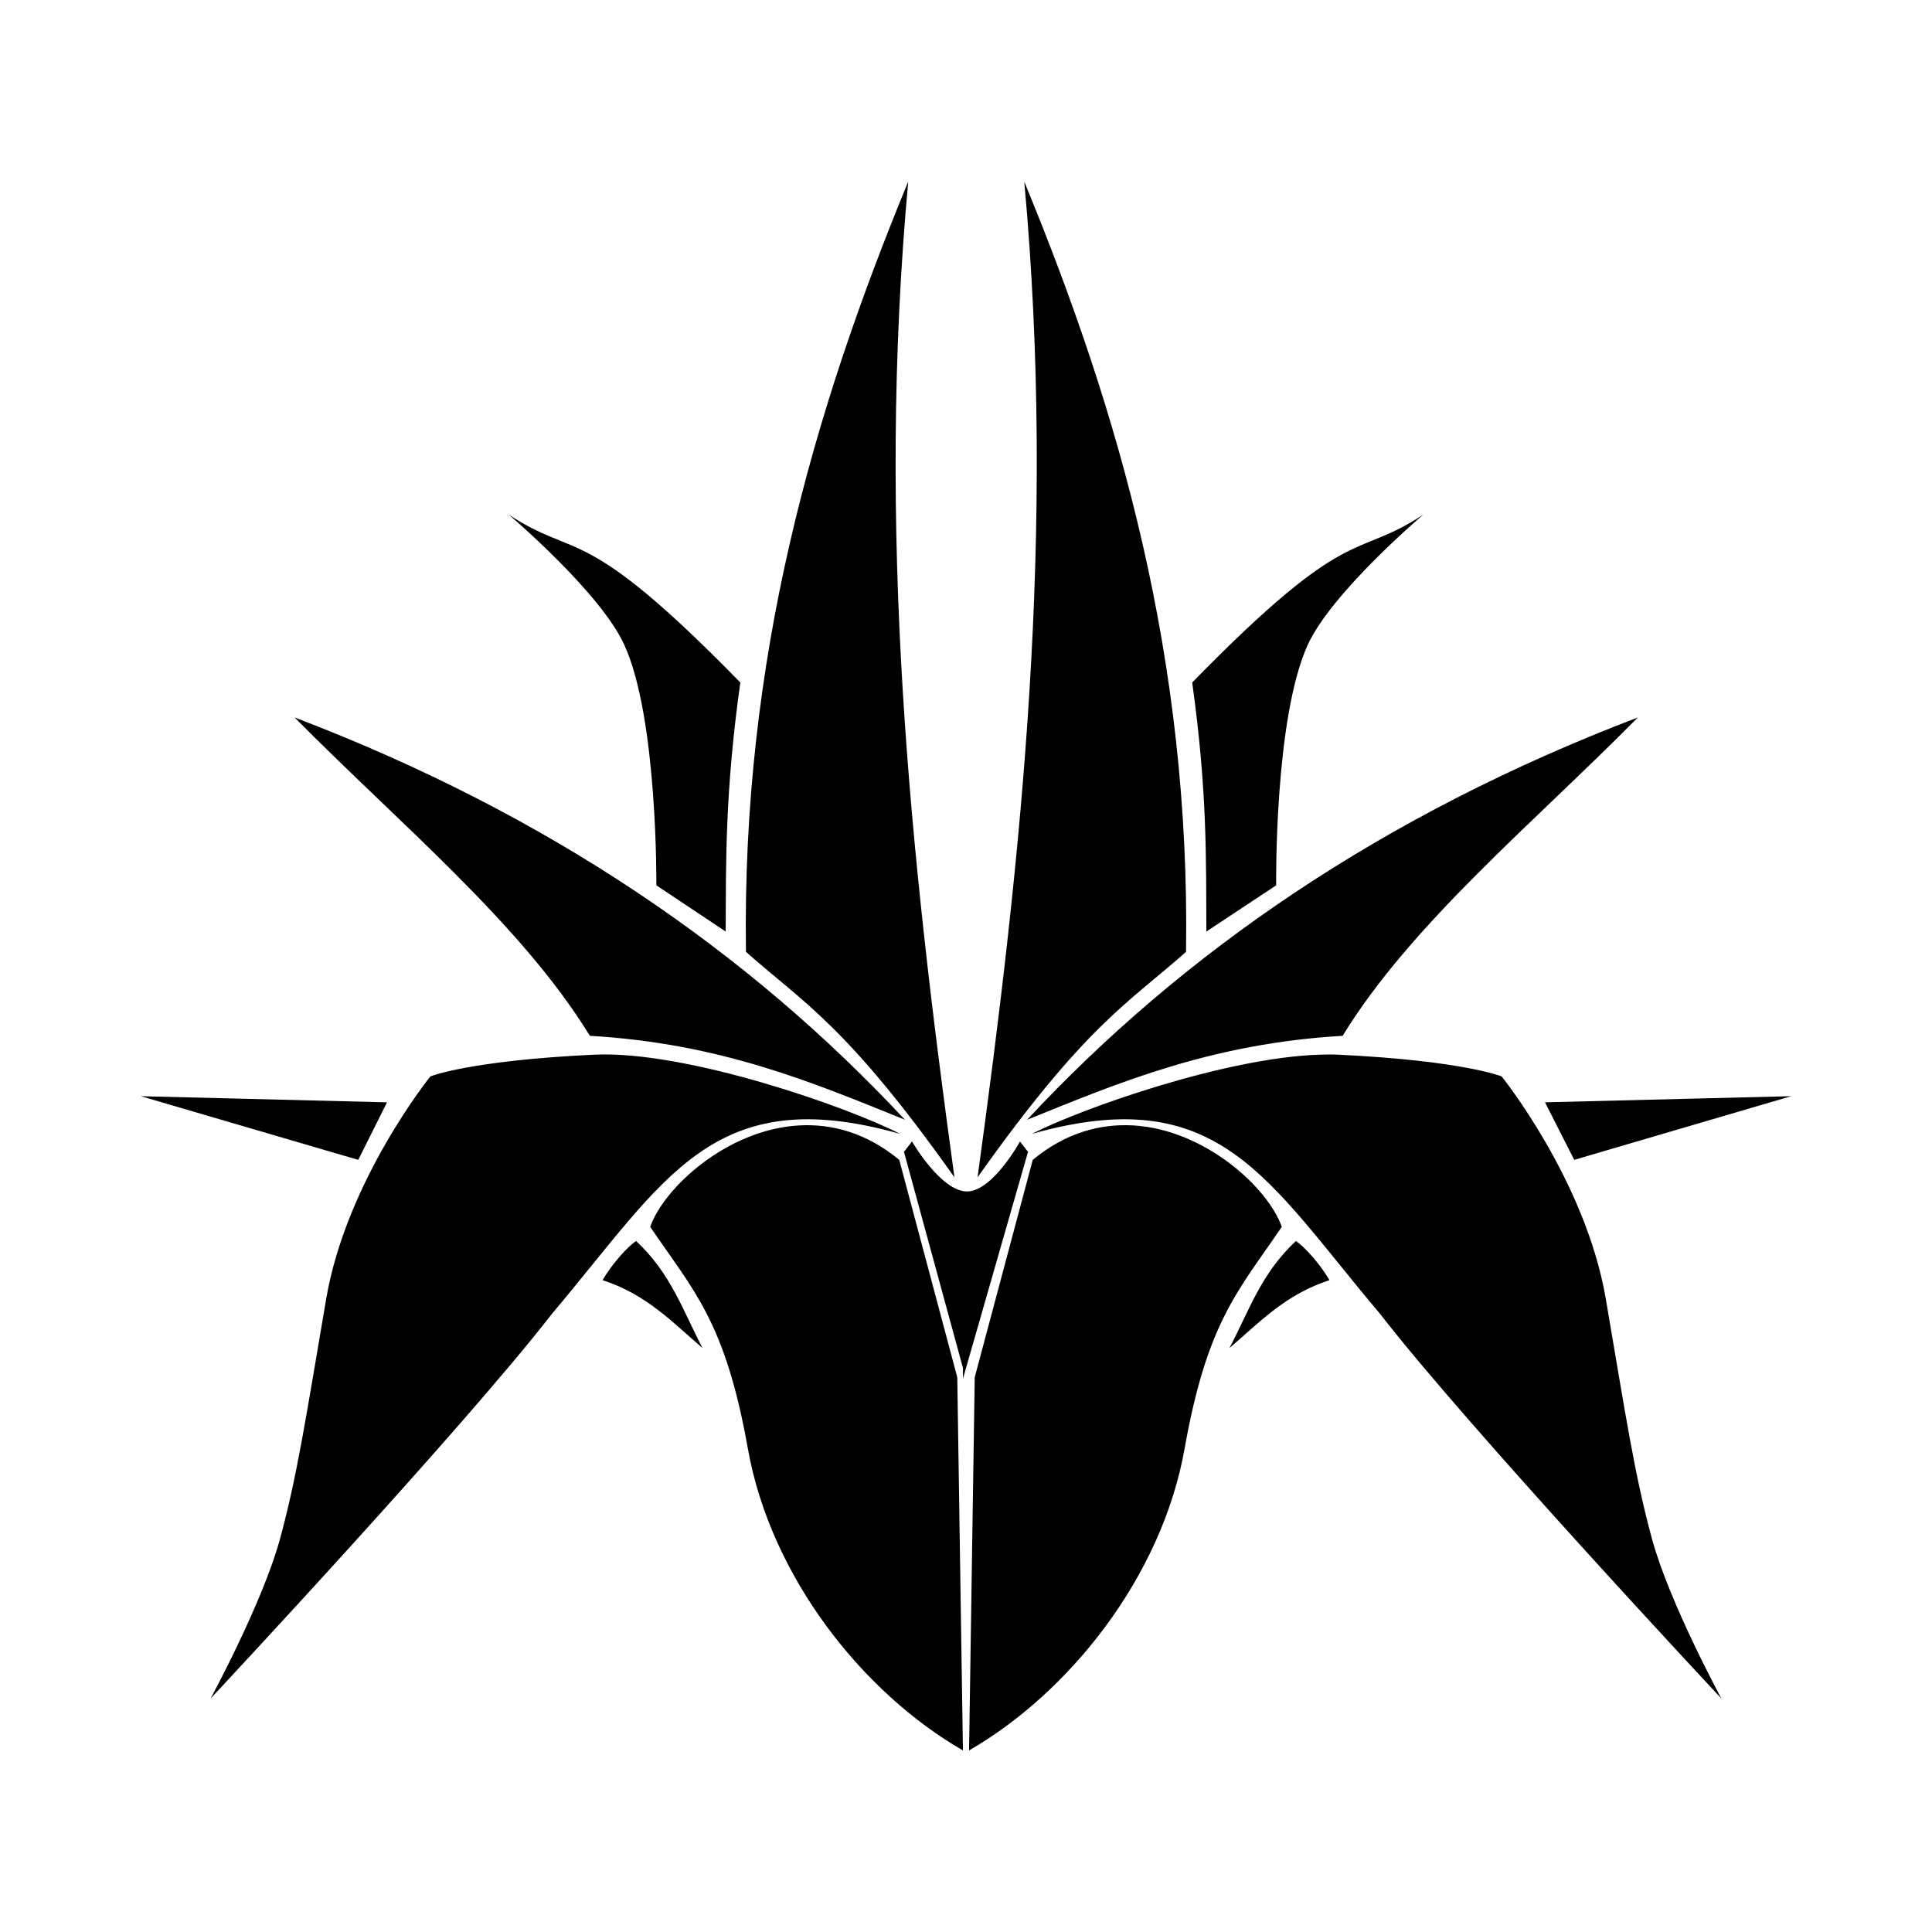 <?xml version="1.0" encoding="UTF-8" standalone="no"?>
<!-- Uploaded to: SVG Repo, www.svgrepo.com, Generator: SVG Repo Mixer Tools -->
<svg xmlns:dc="http://purl.org/dc/elements/1.1/"
     xmlns:cc="http://creativecommons.org/ns#"
     xmlns:rdf="http://www.w3.org/1999/02/22-rdf-syntax-ns#"
     xmlns:svg="http://www.w3.org/2000/svg"
     xmlns="http://www.w3.org/2000/svg"
     xmlns:xlink="http://www.w3.org/1999/xlink"
     width="128" height="128" version="1.1">
    <title>LaTeXila</title>
    <desc>This is shape (source) for Clarity vector icon theme for gtk</desc>
    <path d="m 60.172,12.031 c -6.32,15.316 -11.036,31.65 -10.75,51.031 3.796,3.372 6.641,4.812 13.812,14.938 -2.916,-21.231 -5.192,-42.72 -3.062,-65.969 z m 7.688,0 c 2.129,23.249 -0.178,44.738 -3.094,65.969 7.172,-10.125 10.017,-11.565 13.812,-14.938 0.286,-19.381 -4.398,-35.715 -10.719,-51.031 z m -34.156,22.062 c 0,0 6.055,5.126 7.656,8.625 2.227,4.866 2.125,15.937 2.125,15.937 l 4.594,3.062 c 0.02,-4.749 -0.04,-9.28 0.969,-16.5 -10.508,-10.762 -10.742,-8.088 -15.344,-11.125 z m 60.594,0 c -4.601,3.037 -4.804,0.363 -15.312,11.125 1.009,7.22 0.917,11.751 0.938,16.5 l 4.625,-3.062 c 0,0 -0.133,-11.071 2.094,-15.937 1.602,-3.499 7.656,-8.625 7.656,-8.625 z m -74.781,13.438 c 6.869,6.961 15.015,13.668 19.562,21.094 8.652,0.506 14.711,3.066 20.875,5.562 -10.325,-11.074 -23.468,-20.183 -40.438,-26.656 z m 89,0 C 91.546,54.005 78.372,63.114 68.047,74.188 74.211,71.691 80.302,69.131 88.953,68.625 93.501,61.2 101.646,54.492 108.516,47.531 z M 39.359,69.875 c -8.267,0.391 -10.844,1.438 -10.844,1.438 0,0 -5.564,6.888 -6.906,14.75 -1.342,7.862 -1.912,11.688 -3.062,15.906 -1.151,4.219 -4.594,10.562 -4.594,10.562 0,0 16.681,-17.83 22.625,-25.5 7.516,-8.886 10.628,-15.427 23.062,-11.906 -3.454,-1.779 -14.16,-5.54 -20.281,-5.25 z m 48.094,0 c -6.232,0.18 -15.856,3.582 -19.094,5.25 12.435,-3.521 15.546,3.021 23.062,11.906 5.944,7.67 22.625,25.5 22.625,25.5 0,0 -3.443,-6.344 -4.594,-10.562 -1.151,-4.219 -1.72,-8.044 -3.062,-15.906 -1.342,-7.862 -6.906,-14.75 -6.906,-14.75 0,0 -2.576,-1.046 -10.844,-1.438 -0.383,-0.018 -0.772,-0.012 -1.188,0 z m -78.125,2.75 14.406,4.219 1.906,-3.812 -16.312,-0.406 z m 109.344,0 -16.312,0.406 1.938,3.812 14.375,-4.219 z m -65.75,1.938 c -4.779,0.279 -8.945,4.148 -9.844,6.719 2.848,4.207 4.965,6.223 6.469,14.688 1.516,8.529 7.642,16.196 14.25,20 L 63.422,91.25 59.578,76.844 c -2.176,-1.802 -4.484,-2.408 -6.656,-2.281 z m 22.156,0 c -2.172,-0.127 -4.48,0.479 -6.656,2.281 l -3.844,14.406 -0.375,24.719 c 6.608,-3.804 12.766,-11.471 14.281,-20 1.504,-8.464 3.59,-10.481 6.438,-14.688 -0.898,-2.57 -5.065,-6.44 -9.844,-6.719 z m -14.656,1.062 -0.531,0.688 3.906,14.312 c 8.2e-4,0.082 0,0.719 0,0.719 l 4.312,-15.031 -0.531,-0.688 c 0,0 -1.803,3.295 -3.5,3.312 -1.73,0.017 -3.656,-3.312 -3.656,-3.312 z m -18.281,6.594 c -0.594,0.403 -1.616,1.547 -2.219,2.594 2.936,0.954 4.656,2.82 6.625,4.5 -1.276,-2.408 -2.071,-4.921 -4.406,-7.094 z m 43.719,0 c -2.336,2.173 -3.13,4.686 -4.406,7.094 1.969,-1.68 3.689,-3.546 6.625,-4.5 -0.603,-1.047 -1.625,-2.19 -2.219,-2.594 z"/>
</svg>